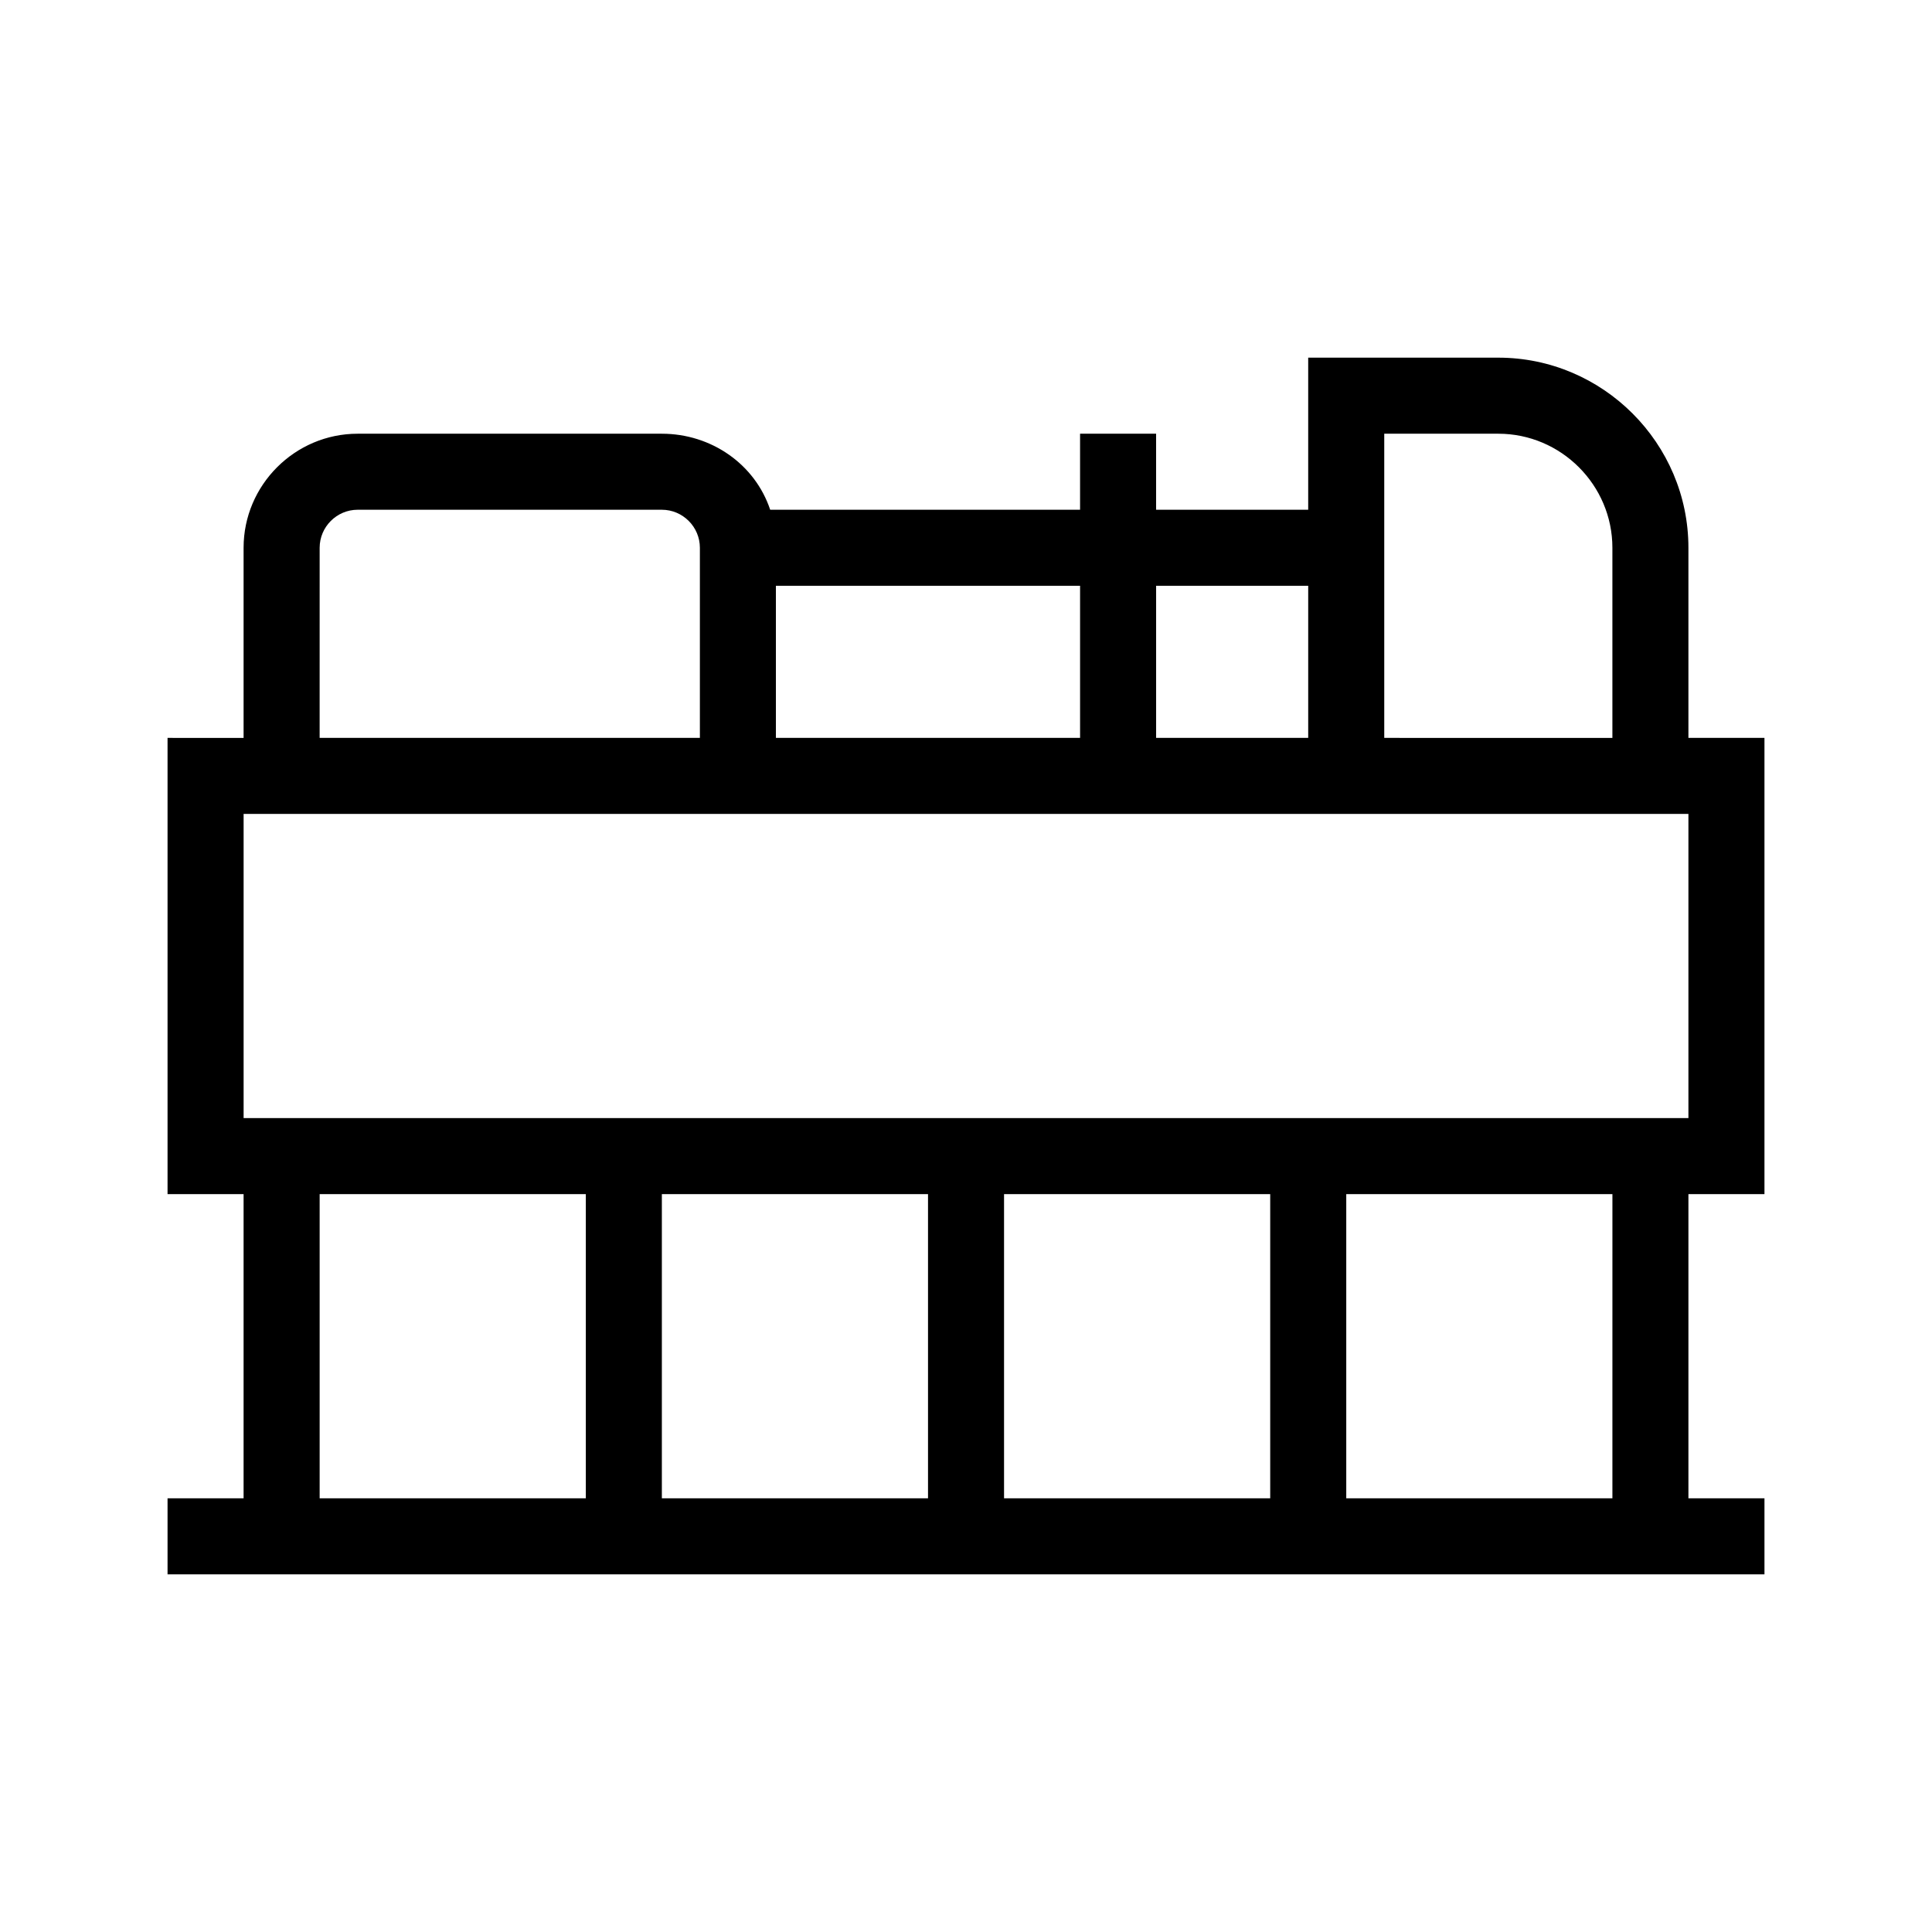 <?xml version="1.0" encoding="UTF-8"?>
<!-- Uploaded to: SVG Repo, www.svgrepo.com, Generator: SVG Repo Mixer Tools -->
<svg fill="#000000" width="800px" height="800px" version="1.1" viewBox="144 144 512 512" xmlns="http://www.w3.org/2000/svg">
 <path d="m611.6 460.46v-120.91h-20.152v-50.383c0-27.711-22.672-50.383-50.383-50.383l-50.379 0.004v40.305h-40.305v-20.152h-20.152v20.152h-82.121c-4.031-12.09-15.617-20.152-28.719-20.152h-80.605c-16.625 0-30.23 13.602-30.23 30.23v50.383l-20.152-0.004v120.91h20.152v80.609h-20.152v20.152h423.2v-20.152h-20.152v-80.609zm-100.76-201.52h30.23c16.625 0 30.23 13.602 30.23 30.23v50.383l-60.461-0.004zm-20.152 40.305v40.305h-40.305v-40.305zm-60.457 40.305h-80.609v-40.305h80.609zm-201.52-50.383c0-5.543 4.535-10.078 10.078-10.078h80.609c5.543 0 10.078 4.535 10.078 10.078v50.383h-100.77zm-20.152 151.14v-80.609h382.89v80.609zm20.152 100.76v-80.609h70.535v80.609zm90.688 0v-80.609h70.535v80.609zm90.684 0v-80.609h70.535v80.609zm161.22 0h-70.531v-80.609h70.535z"/>
</svg>